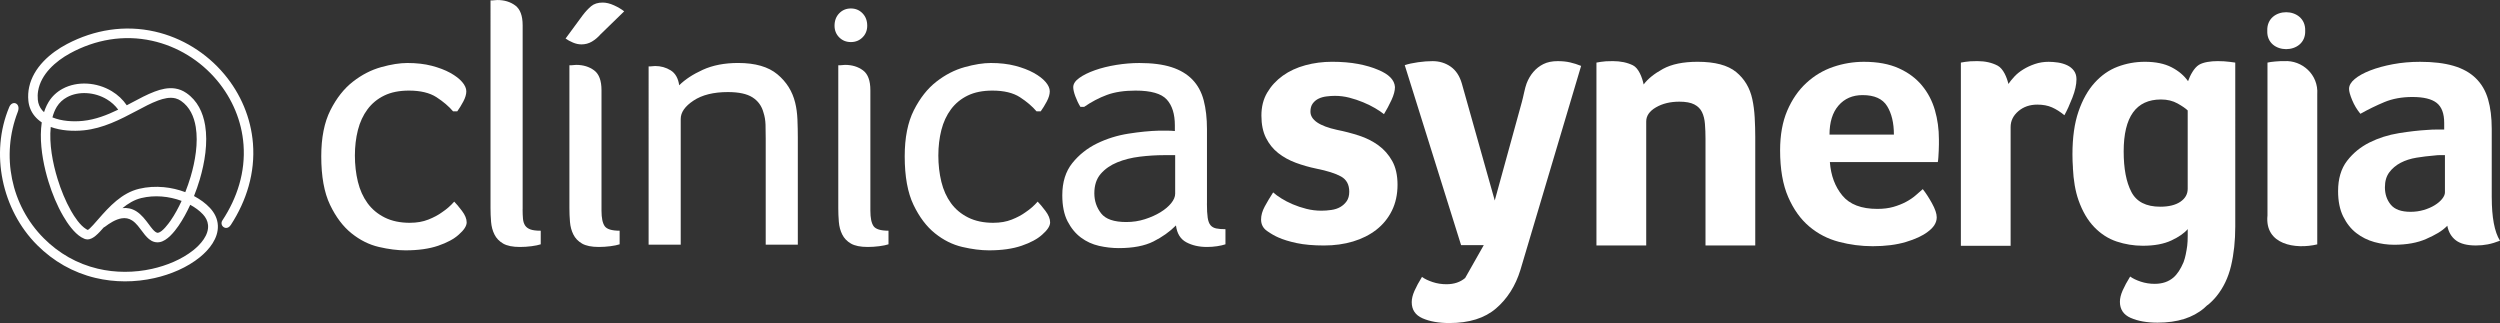 <svg xmlns="http://www.w3.org/2000/svg" id="Camada_2" data-name="Camada 2" viewBox="0 0 1119.58 144.68"><rect x="0" y="0" width="1119.58" height="144.68" fill="#333333" stroke="none"/><defs><style>      .cls-1, .cls-2 {        fill: #fff;      }      .cls-2 {        fill-rule: evenodd;      }    </style></defs><g id="Layer_1" data-name="Layer 1"><g><path class="cls-1" d="M624.71,38.99c0,1.64-.52,3.58-1.56,5.82-1.04,2.24-2.16,4.34-3.36,6.31-1.09-.87-2.43-1.77-4.01-2.7-1.58-.93-3.36-1.8-5.33-2.62-1.97-.82-4.01-1.5-6.14-2.05-2.13-.55-4.29-.82-6.47-.82-1.2,0-2.46.08-3.77.25-1.31.16-2.49.49-3.52.98-1.04.49-1.91,1.2-2.62,2.13-.71.93-1.07,2.16-1.07,3.69,0,3.71,3.99,6.45,11.96,8.19,3.28.65,6.53,1.5,9.75,2.54,3.22,1.04,6.12,2.49,8.68,4.34,2.57,1.86,4.64,4.21,6.23,7.05,1.58,2.84,2.38,6.39,2.38,10.65s-.85,8.25-2.54,11.63c-1.69,3.39-4.01,6.23-6.96,8.52-2.95,2.29-6.42,4.04-10.4,5.24-3.99,1.2-8.33,1.8-13.03,1.8s-8.88-.36-12.21-1.07c-3.33-.71-6.09-1.56-8.27-2.54-1.53-.66-3.2-1.61-5-2.87-1.8-1.25-2.7-2.97-2.7-5.16,0-1.86.55-3.79,1.64-5.82,1.09-2.02,2.35-4.12,3.77-6.31.98.88,2.21,1.78,3.69,2.7,1.47.93,3.17,1.8,5.08,2.62,1.91.82,3.96,1.5,6.14,2.05,2.18.55,4.42.82,6.72.82,1.42,0,2.89-.11,4.42-.33,1.53-.22,2.87-.65,4.01-1.31,1.15-.66,2.1-1.53,2.87-2.62.76-1.09,1.15-2.51,1.15-4.26,0-3.17-1.23-5.43-3.69-6.8-2.46-1.36-6.15-2.54-11.06-3.52-3.17-.65-6.23-1.53-9.18-2.62-2.95-1.09-5.57-2.54-7.87-4.34-2.29-1.8-4.12-4.07-5.49-6.8-1.37-2.73-2.05-6.06-2.05-10s.87-7.37,2.62-10.32c1.75-2.95,4.07-5.46,6.96-7.54,2.89-2.07,6.25-3.63,10.08-4.67,3.82-1.04,7.81-1.56,11.96-1.56,4.37,0,8.27.33,11.72.98,3.44.66,6.42,1.53,8.93,2.62,4.81,1.97,7.32,4.53,7.54,7.7Z"></path><path class="cls-1" d="M664.48,109.77h-10.16l-25.23-80.59c1.64-.55,3.63-.98,5.98-1.31,2.35-.33,4.51-.49,6.47-.49,3.06,0,5.76.82,8.11,2.46,2.35,1.64,4.01,4.15,5,7.54l14.75,52.41,12.13-44.08c.66-2.29,1.36-6.37,2.13-8.34.76-1.97,1.77-3.69,3.03-5.16,1.25-1.47,2.76-2.65,4.51-3.52,1.75-.87,3.88-1.31,6.39-1.31,2.07,0,3.93.19,5.57.57,1.64.38,3.28.9,4.92,1.56l-27.2,91.41c-2.19,7.1-5.82,12.83-10.9,17.2-5.08,4.37-12.04,6.55-20.89,6.55-4.81,0-8.82-.71-12.04-2.13-3.22-1.42-4.83-3.83-4.83-7.21,0-1.53.41-3.22,1.23-5.08.82-1.86,1.94-3.93,3.36-6.23,1.2.87,2.79,1.64,4.75,2.29,1.97.66,4.04.98,6.23.98,3.38,0,6.17-.93,8.36-2.79l8.36-14.76Z"></path><path class="cls-1" d="M737.22,109.94h-22.28V28.03c.54-.11,1.19-.22,1.95-.33.65-.11,1.41-.19,2.28-.25.87-.05,1.9-.08,3.09-.08,3.47,0,6.47.63,9.02,1.88,2.55,1.26,4.15,5.42,4.8,8.58,1.86-2.51,4.74-4.83,8.63-6.96,3.89-2.13,9.07-3.2,15.54-3.2,7.78,0,13.53,1.53,17.26,4.59,3.73,3.06,6.14,7.1,7.23,12.13.55,2.51.9,5.24,1.07,8.19.16,2.95.25,5.84.25,8.68v48.67h-22.28v-47.68c0-2.4-.08-4.64-.25-6.72-.16-2.07-.6-3.85-1.32-5.33-.71-1.47-1.87-2.62-3.46-3.44-1.6-.82-3.82-1.23-6.68-1.23-4.07,0-7.56.85-10.47,2.54-2.91,1.69-4.37,3.8-4.37,6.31v55.55Z"></path><path class="cls-1" d="M840.68,93.55c2.74,0,5.15-.3,7.24-.9,2.08-.6,3.95-1.34,5.59-2.21,1.64-.87,3.07-1.83,4.28-2.87,1.21-1.04,2.3-1.99,3.29-2.87,1.31,1.64,2.68,3.74,4.11,6.31,1.42,2.57,2.14,4.67,2.14,6.31,0,2.4-1.37,4.59-4.1,6.55-2.29,1.75-5.55,3.25-9.75,4.51-4.21,1.25-9.15,1.88-14.83,1.88-5.14,0-10.19-.66-15.16-1.97-4.97-1.31-9.4-3.6-13.27-6.88-3.88-3.28-7.02-7.67-9.42-13.19-2.4-5.52-3.61-12.48-3.61-20.89,0-6.88,1.07-12.81,3.2-17.78,2.13-4.97,4.97-9.09,8.52-12.37,3.55-3.28,7.56-5.68,12.04-7.21,4.48-1.53,9.07-2.29,13.76-2.29,6.12,0,11.31.96,15.57,2.87,4.26,1.91,7.73,4.48,10.41,7.7,2.68,3.22,4.61,6.91,5.82,11.06,1.2,4.15,1.8,8.52,1.8,13.11v2.29c0,.88-.03,1.8-.08,2.79-.06.98-.11,1.94-.16,2.87-.06.93-.14,1.67-.25,2.21h-48.34c.44,6.01,2.3,11.01,5.59,14.99,3.29,3.99,8.5,5.98,15.62,5.98ZM848.15,60.29c0-5.24-1.02-9.5-3.05-12.78-2.03-3.28-5.69-4.92-10.96-4.92-4.51,0-8.1,1.56-10.79,4.67-2.69,3.11-4.04,7.46-4.04,13.03h28.84Z"></path><path class="cls-1" d="M899.43,37.6c.66-.98,1.53-2.06,2.62-3.25,1.09-1.19,2.43-2.28,4.01-3.25,1.58-.98,3.33-1.79,5.24-2.44,1.91-.65,3.96-.98,6.15-.98,1.31,0,2.7.11,4.18.32,1.47.22,2.84.63,4.1,1.22,1.26.6,2.27,1.41,3.03,2.44.76,1.03,1.15,2.3,1.15,3.82,0,2.38-.6,5.12-1.8,8.21-1.2,3.09-2.4,5.73-3.6,7.91-1.86-1.53-3.71-2.7-5.57-3.52-1.86-.82-4.04-1.23-6.56-1.23-3.39,0-6.23.99-8.52,2.96-2.29,1.97-3.44,4.33-3.44,7.07v53.21h-22.28V28.03c.55-.11,1.2-.22,1.97-.33.66-.11,1.42-.19,2.29-.25.87-.05,1.91-.08,3.11-.08,3.49,0,6.53.68,9.09,2.03,2.57,1.35,4.18,5.38,4.83,8.2Z"></path><path class="cls-1" d="M1032.34,13.79c.37,10.94-17.42,10.98-16.98,0-.43-11.11,17.34-11.07,16.98,0Z"></path><path class="cls-1" d="M1037.73,109.44c-9.7,2.33-23.6.19-22.28-12.95,0,0,0-68.46,0-68.46,1.3-.36,5.57-.74,7.54-.66,7.87-.47,15.38,5.96,14.75,14.89,0,0,0,67.17,0,67.17Z"></path><path class="cls-1" d="M1115.89,88.47c0,8.63,1.18,15.4,3.69,19.33-1.97.76-3.8,1.31-5.49,1.64-1.69.33-3.47.49-5.33.49-3.93,0-6.91-.77-8.93-2.29-2.02-1.53-3.31-3.71-3.85-6.55-2.4,2.51-5.49,4.15-9.42,5.9-3.93,1.75-8.74,2.62-14.42,2.62-2.95,0-5.9-.41-8.85-1.22-2.95-.82-5.63-2.15-8.03-4-2.4-1.85-4.37-4.33-5.9-7.43-1.53-3.1-2.29-6.89-2.29-11.35,0-5.55,1.34-10.07,4.01-13.56,2.68-3.48,6.03-6.23,10.08-8.25,4.04-2.01,8.41-3.4,13.11-4.16,4.7-.76,9.01-1.25,12.95-1.47,1.31-.11,2.59-.16,3.85-.16h3.52v-2.98c0-4.2-1.12-7.18-3.36-8.95-2.24-1.77-5.87-2.65-10.9-2.65-4.7,0-8.88.77-12.54,2.29-3.66,1.53-7.24,3.28-10.73,5.24-1.53-1.86-2.76-3.9-3.69-6.15-.93-2.24-1.39-3.9-1.39-5,0-1.53.84-3,2.54-4.42,1.69-1.42,4.01-2.7,6.96-3.85,2.95-1.15,6.33-2.07,10.16-2.79,3.82-.71,7.87-1.07,12.13-1.07,5.9,0,10.9.6,14.99,1.8,4.1,1.2,7.43,3.06,9.99,5.57,2.57,2.51,4.4,5.65,5.49,9.42,1.09,3.77,1.64,8.17,1.64,13.19v30.81ZM1094.91,69.47h-2.29c-.77,0-1.53.06-2.29.16-2.73.22-5.44.55-8.11.98-2.68.44-5.05,1.2-7.13,2.29-2.08,1.09-3.77,2.51-5.08,4.26-1.31,1.75-1.97,3.99-1.97,6.72,0,3.06.87,5.65,2.62,7.78,1.75,2.13,4.7,3.2,8.85,3.2,2.07,0,4.04-.27,5.9-.82,1.86-.55,3.5-1.25,4.92-2.13,1.42-.87,2.54-1.83,3.36-2.87.82-1.04,1.23-1.99,1.23-2.87v-16.71Z"></path><path class="cls-2" d="M19.71,50.26c.18-.56.37-1.11.59-1.65.4-1,.88-1.98,1.44-2.91.03-.05.06-.09.09-.14,1.52-2.46,3.63-4.41,6.17-5.79,3.34-1.82,7.21-2.53,10.98-2.33,3.89.21,7.77,1.39,11.1,3.41,2.66,1.61,4.95,3.73,6.69,6.3.84-.44,1.67-.88,2.5-1.32,3.22-1.71,6.54-3.51,9.96-4.8,2.89-1.1,6.04-1.87,9.15-1.41,1.86.28,3.54.97,5.09,2.04,4.94,3.41,7.44,8.68,8.4,14.49,1.29,7.83-.18,16.68-2.41,24.23-.74,2.51-1.61,4.99-2.58,7.42.08.04.15.08.23.12,2.52,1.36,4.94,3.08,6.9,5.18,2.06,2.21,3.43,4.86,3.56,7.92.24,5.69-3.83,10.71-7.99,14.11-5.74,4.69-13.23,7.8-20.42,9.41-8.67,1.95-17.8,1.98-26.45-.09-10-2.39-18.82-7.44-26.08-14.7C.84,93.97-4.56,68.61,4.14,47.94c1.38-3.29,5.32-1.7,3.82,2.16-7.57,19.48-3.14,41.82,11.68,56.64,6.72,6.72,14.86,11.38,24.11,13.58,7.95,1.89,16.35,1.85,24.32.08,6.45-1.43,13.29-4.19,18.49-8.34,3.26-2.6,7.03-6.8,6.6-11.31-.17-1.83-1.03-3.41-2.27-4.75-1.61-1.73-3.62-3.15-5.7-4.28-1.5,3.26-3.24,6.51-5.27,9.45-1.81,2.62-5.08,6.71-8.44,7.27-3.87.64-6.14-2.59-8.17-5.31-.52-.7-1.05-1.4-1.61-2.07-.74-.88-1.57-1.72-2.54-2.34-1.46-.94-3-1.22-4.71-.94-2.67.44-5.39,2.18-7.49,3.79-.16.12-.33.22-.52.29-1.12,1.28-2.31,2.63-3.61,3.71-1.04.86-2.3,1.66-3.7,1.64-.45,0-.9-.1-1.32-.27-.44-.18-.87-.4-1.28-.64l-.11-.06h-.01c-3.29-2-6.16-6.14-8.06-9.41-2.79-4.78-4.98-10.13-6.61-15.41-.5-1.61-.95-3.23-1.35-4.86-1.68-6.84-2.71-14.71-1.69-21.75-1.16-.78-2.23-1.7-3.12-2.77-1.66-1.99-2.61-4.32-2.87-6.9-.21-2.08-.09-4.17.36-6.21,1.92-8.73,9.38-15.26,16.99-19.25,12.2-6.39,25.8-8.61,39.29-5.55,12.13,2.75,23.08,9.55,31.07,19.07,7.38,8.79,11.97,19.6,12.87,31.07,1.02,13.07-2.83,25.55-9.93,36.48-.68,1.05-1.91,1.74-3.1,1.03-1.08-.64-1.36-2.02-.68-3.05,6.68-10.13,10.38-21.71,9.48-33.9-.78-10.63-5.02-20.64-11.84-28.8-7.47-8.93-17.77-15.29-29.16-17.79-12.68-2.78-25.37-.54-36.71,5.65-6.39,3.49-13.02,9.27-14.28,16.83-.22,1.32-.26,2.66-.13,4,.17,1.72.8,3.27,1.9,4.6.27.33.57.63.88.91h0ZM25.45,47.79s-.04.08-.06.11c-.44.73-.82,1.5-1.13,2.29-.31.77-.57,1.57-.78,2.38,4.17,1.71,9.24,2.01,13.66,1.56,5.55-.56,10.81-2.61,15.8-5.03-1.36-1.86-3.08-3.41-5.06-4.6-2.74-1.66-5.92-2.62-9.12-2.79-2.99-.16-6.08.37-8.73,1.81-1.88,1.02-3.45,2.46-4.58,4.28h0ZM54.84,93.2c2.14-.23,4.22.18,6.2,1.42,2.34,1.47,4.07,3.78,5.7,5.96.71.95,2.53,3.61,3.83,3.67.08,0,.15,0,.23-.01,1.89-.31,4.62-4.02,5.63-5.48,1.89-2.74,3.51-5.76,4.9-8.79-5.68-2.12-12.12-2.7-18.03-1.28-3.14.75-5.96,2.47-8.45,4.51h0ZM22.72,56.86c-.77,7.55.86,16.17,3.08,23.33,1.5,4.85,3.49,9.79,6,14.22,1.55,2.73,4.06,6.54,6.8,8.2h.02s.08.06.08.06c.2.11.4.22.61.31.84-.28,4.14-4.16,4.71-4.82,5.01-5.75,10.55-11.76,18.27-13.61,3.61-.86,7.37-1.08,11.06-.73,3.28.31,6.54,1.07,9.63,2.23.89-2.25,1.69-4.55,2.38-6.87,2.05-6.92,3.48-15.17,2.3-22.34-.76-4.62-2.67-8.95-6.62-11.67-.75-.52-1.56-.89-2.44-1.12-2.55-.65-5.35.06-7.76.94-3.28,1.21-6.5,2.97-9.59,4.61-7.53,3.99-15.08,7.88-23.7,8.76-4.82.49-10.22.19-14.84-1.51h0Z"></path><g><path class="cls-1" d="M183.63,99.77c3.04,0,5.78-.48,8.2-1.44,2.42-.96,4.48-2.06,6.17-3.3,2.03-1.35,3.83-2.93,5.41-4.74.9.9,2.06,2.28,3.47,4.14,1.41,1.86,2.11,3.58,2.11,5.16s-1.18,3.43-3.55,5.49c-2.14,1.95-5.22,3.6-9.22,4.97-4,1.37-8.88,2.06-14.63,2.06-3.61,0-7.59-.51-11.93-1.52-4.34-1.01-8.42-3.04-12.22-6.09-3.81-3.05-7.02-7.3-9.64-12.77-2.62-5.47-3.93-12.71-3.93-21.74,0-8.34,1.37-15.23,4.1-20.64s6.09-9.67,10.07-12.77c3.97-3.1,8.19-5.27,12.64-6.51,4.45-1.24,8.37-1.86,11.76-1.86,4.06,0,7.7.42,10.91,1.25,3.21.84,5.98,1.89,8.29,3.17,2.31,1.28,4.09,2.64,5.33,4.09,1.24,1.45,1.86,2.84,1.86,4.18s-.45,2.88-1.35,4.57c-.9,1.69-1.81,3.16-2.71,4.4h-1.86c-1.92-2.25-4.4-4.37-7.44-6.34-3.05-1.97-7.16-2.96-12.35-2.96-4.29,0-7.95.73-11,2.2-3.05,1.47-5.56,3.53-7.53,6.17-1.97,2.65-3.41,5.75-4.31,9.3-.9,3.55-1.35,7.36-1.35,11.42s.45,8.09,1.35,11.76c.9,3.67,2.34,6.85,4.31,9.56,1.97,2.71,4.54,4.85,7.7,6.43,3.16,1.58,6.94,2.37,11.33,2.37Z"></path><path class="cls-1" d="M234.04,93.68c0,1.69.06,3.13.17,4.31.11,1.18.42,2.17.93,2.96.51.79,1.3,1.38,2.37,1.78,1.07.4,2.62.59,4.65.59v6.09c-1.02.34-2.4.62-4.14.85-1.75.22-3.47.34-5.16.34-3.27,0-5.78-.51-7.53-1.52-1.75-1.01-3.05-2.37-3.89-4.06-.85-1.69-1.35-3.58-1.52-5.67-.17-2.09-.25-4.15-.25-6.18V.17h1.02c.22,0,.53-.03.93-.08.39-.06.76-.08,1.1-.08,3.16,0,5.84.82,8.04,2.45,2.2,1.64,3.3,4.6,3.3,8.88v82.34Z"></path><path class="cls-1" d="M269.02,15.29c-1.24,1.42-2.57,2.54-3.98,3.36-1.41.82-2.96,1.23-4.65,1.23-1.24,0-2.51-.27-3.81-.82-1.3-.55-2.4-1.15-3.3-1.8l7.63-10.37c1.24-1.64,2.51-3,3.81-4.1,1.3-1.09,3.02-1.64,5.16-1.64,1.58,0,3.27.41,5.08,1.23,1.8.82,3.33,1.72,4.57,2.7l-10.5,10.21Z"></path><path class="cls-1" d="M254.98,29.22h1.02c.22,0,.53-.03.93-.08.39-.06.76-.08,1.1-.08,3.16,0,5.84.82,8.04,2.45,2.2,1.64,3.3,4.6,3.3,8.88v53.96c0,3.27.48,5.58,1.44,6.94.96,1.35,3.18,2.03,6.68,2.03v6.09c-1.02.34-2.4.62-4.14.85-1.75.22-3.47.34-5.16.34-3.27,0-5.78-.51-7.53-1.52-1.75-1.01-3.05-2.37-3.89-4.06-.85-1.69-1.35-3.58-1.52-5.67-.17-2.09-.25-4.15-.25-6.18V29.22Z"></path><path class="cls-1" d="M293.34,29.56c2.59,0,4.93.65,7.02,1.95,2.09,1.3,3.35,3.53,3.81,6.68,2.59-2.59,6.12-4.91,10.57-6.94,4.45-2.03,9.73-3.05,15.82-3.05,7.67,0,13.53,1.69,17.59,5.08,4.06,3.38,6.71,7.61,7.95,12.69.56,2.26.9,4.77,1.02,7.53.11,2.76.17,5.44.17,8.04v48.04h-14.38v-47.54c0-2.14-.03-4.2-.08-6.17-.06-1.97-.37-3.81-.93-5.5-.79-2.93-2.43-5.19-4.91-6.77-2.48-1.58-6.15-2.37-11-2.37-6.43,0-11.56,1.27-15.39,3.81-3.84,2.54-5.75,5.27-5.75,8.21v56.33h-14.38V29.73h.85c.22,0,.53-.03.93-.08.39-.06.76-.08,1.1-.08Z"></path><path class="cls-1" d="M388.37,11.52c0,2.08-.7,3.82-2.1,5.22s-3.14,2.1-5.22,2.1-3.82-.7-5.22-2.1c-1.4-1.4-2.1-3.14-2.1-5.22,0-2.26.7-4.12,2.1-5.56,1.4-1.45,3.14-2.17,5.22-2.17s3.82.72,5.22,2.17c1.4,1.45,2.1,3.3,2.1,5.56Z"></path><path class="cls-1" d="M375.39,29.22h1.02c.22,0,.53-.03.93-.08.39-.06.76-.08,1.1-.08,3.16,0,5.84.82,8.04,2.45,2.2,1.64,3.3,4.6,3.3,8.88v53.96c0,3.27.48,5.58,1.44,6.94.96,1.35,3.18,2.03,6.68,2.03v6.09c-1.02.34-2.4.62-4.14.85-1.75.22-3.47.34-5.16.34-3.27,0-5.78-.51-7.53-1.52-1.75-1.01-3.05-2.37-3.89-4.06-.85-1.69-1.35-3.58-1.52-5.67-.17-2.09-.25-4.15-.25-6.18V29.22Z"></path><path class="cls-1" d="M444.92,99.77c3.04,0,5.78-.48,8.2-1.44,2.42-.96,4.48-2.06,6.17-3.3,2.03-1.35,3.83-2.93,5.41-4.74.9.9,2.06,2.28,3.47,4.14,1.41,1.86,2.11,3.58,2.11,5.16s-1.18,3.43-3.55,5.49c-2.14,1.95-5.22,3.6-9.22,4.97-4,1.37-8.88,2.06-14.63,2.06-3.61,0-7.59-.51-11.93-1.52-4.34-1.01-8.42-3.04-12.22-6.09-3.81-3.05-7.02-7.3-9.64-12.77-2.62-5.47-3.93-12.71-3.93-21.74,0-8.34,1.37-15.23,4.1-20.64,2.74-5.41,6.09-9.67,10.07-12.77,3.97-3.1,8.19-5.27,12.64-6.51,4.45-1.24,8.37-1.86,11.76-1.86,4.06,0,7.7.42,10.91,1.25,3.21.84,5.98,1.89,8.29,3.17,2.31,1.28,4.09,2.64,5.33,4.09,1.24,1.45,1.86,2.84,1.86,4.18s-.45,2.88-1.35,4.57c-.9,1.69-1.81,3.16-2.71,4.4h-1.86c-1.92-2.25-4.4-4.37-7.44-6.34-3.05-1.97-7.16-2.96-12.35-2.96-4.29,0-7.95.73-11,2.2-3.05,1.47-5.56,3.53-7.53,6.17-1.97,2.65-3.41,5.75-4.31,9.3-.9,3.55-1.35,7.36-1.35,11.42s.45,8.09,1.35,11.76c.9,3.67,2.34,6.85,4.31,9.56,1.97,2.71,4.54,4.85,7.7,6.43,3.16,1.58,6.94,2.37,11.33,2.37Z"></path><path class="cls-1" d="M540.5,91.14c0,2.71.11,4.82.34,6.34.23,1.52.65,2.65,1.27,3.38.62.73,1.46,1.21,2.54,1.44,1.07.23,2.45.34,4.15.34v6.77c-1.01.34-2.26.62-3.72.85-1.47.22-2.99.34-4.57.34-3.54,0-6.62-.7-9.25-2.11-2.63-1.41-4.17-3.92-4.62-7.53-2.81,2.82-6.19,5.22-10.12,7.19-3.93,1.97-9.1,2.96-15.51,2.96-2.92,0-5.87-.34-8.85-1.01-2.98-.68-5.68-1.92-8.09-3.72-2.42-1.8-4.41-4.23-5.98-7.27-1.57-3.05-2.36-6.94-2.36-11.67,0-5.86,1.49-10.66,4.47-14.38,2.98-3.72,6.66-6.65,11.04-8.8,4.38-2.14,9.08-3.61,14.08-4.4,5-.79,9.58-1.24,13.74-1.35h3.54c1.35,0,2.53.06,3.54.17v-2.54c0-5.07-1.21-8.94-3.64-11.59-2.43-2.65-7.08-3.98-13.96-3.98-5.08,0-9.36.65-12.86,1.95-3.5,1.3-6.88,3.07-10.15,5.33h-1.69c-.9-1.46-1.66-3.05-2.28-4.74-.62-1.69-.93-3.05-.93-4.06,0-1.46.9-2.85,2.71-4.14,1.8-1.3,4.14-2.45,7.02-3.47,2.88-1.02,6.06-1.8,9.56-2.37,3.49-.56,6.94-.85,10.32-.85,5.75,0,10.55.62,14.4,1.86,3.85,1.24,6.97,3.1,9.37,5.58,2.39,2.48,4.08,5.58,5.05,9.3.97,3.72,1.46,8.01,1.46,12.86v33.33ZM526.28,69.48h-4.88c-3.59,0-7.24.23-10.95.68-3.71.45-7.07,1.3-10.1,2.54-3.03,1.24-5.5,2.96-7.41,5.16-1.91,2.2-2.86,5.1-2.86,8.71,0,3.38,1.01,6.37,3.03,8.97,2.02,2.6,5.78,3.89,11.28,3.89,2.92,0,5.7-.42,8.33-1.27,2.64-.85,4.97-1.89,6.99-3.13,2.02-1.24,3.62-2.59,4.8-4.06,1.18-1.46,1.77-2.88,1.77-4.23v-17.26Z"></path></g><path class="cls-1" d="M998.57,27.7c-.77-.11-1.64-.19-2.62-.25-.98-.05-1.91-.08-2.79-.08-3.17,0-6.42.48-8.36,1.64-2.26,1.36-4.04,4.84-4.92,7.35-1.75-2.51-4.21-4.59-7.37-6.23-3.17-1.64-7.16-2.46-11.96-2.46-4.26,0-8.33.74-12.21,2.21-3.88,1.47-7.32,3.88-10.32,7.21-3.01,3.33-5.41,7.62-7.21,12.86-1.8,5.24-2.7,11.63-2.7,19.17,0,2.1.08,4.1.22,6-.01,0-.02,0-.03,0,.27,5.65,1.1,10.51,2.52,14.54,1.75,4.97,4.1,8.99,7.05,12.04,2.95,3.06,6.31,5.22,10.08,6.47,3.74,1.24,7.61,1.87,11.61,1.88h.02s.03,0,.04,0,.03,0,.04,0c5.13,0,9.39-.79,12.78-2.38,3.33-1.56,5.75-3.25,7.29-5.07v2.86c0,3.93-.3,5.48-.9,8.54-.24,1.2-.57,2.32-.95,3.38-1.32,3.14-2.85,5.46-4.59,6.94-2.19,1.86-4.97,2.79-8.36,2.79-2.19,0-4.26-.33-6.23-.98-1.97-.66-3.55-1.42-4.75-2.29-1.42,2.29-2.54,4.37-3.36,6.23-.82,1.86-1.23,3.55-1.23,5.08,0,3.38,1.61,5.79,4.83,7.21,3.22,1.42,7.24,2.13,12.04,2.13,8.85,0,15.81-2.19,20.89-6.55.5-.43.97-.88,1.45-1.34.01.02.03.05.04.07,1.47-1.2,2.79-2.52,3.97-3.96,3.11-3.82,5.3-8.38,6.56-13.68,1.25-5.3,1.88-11.17,1.88-17.61V28.03c-.76-.11-1.58-.22-2.46-.33ZM976.44,90.36c-2.19,1.47-5.19,2.21-9.01,2.21-6.34,0-10.65-2.21-12.94-6.64-2.3-4.42-3.44-10.46-3.44-18.11,0-15.51,5.57-23.27,16.71-23.27,2.84,0,5.32.6,7.45,1.8,2.13,1.2,3.63,2.24,4.51,3.11v35.07c0,2.4-1.09,4.34-3.28,5.82Z"></path></g></g></svg>